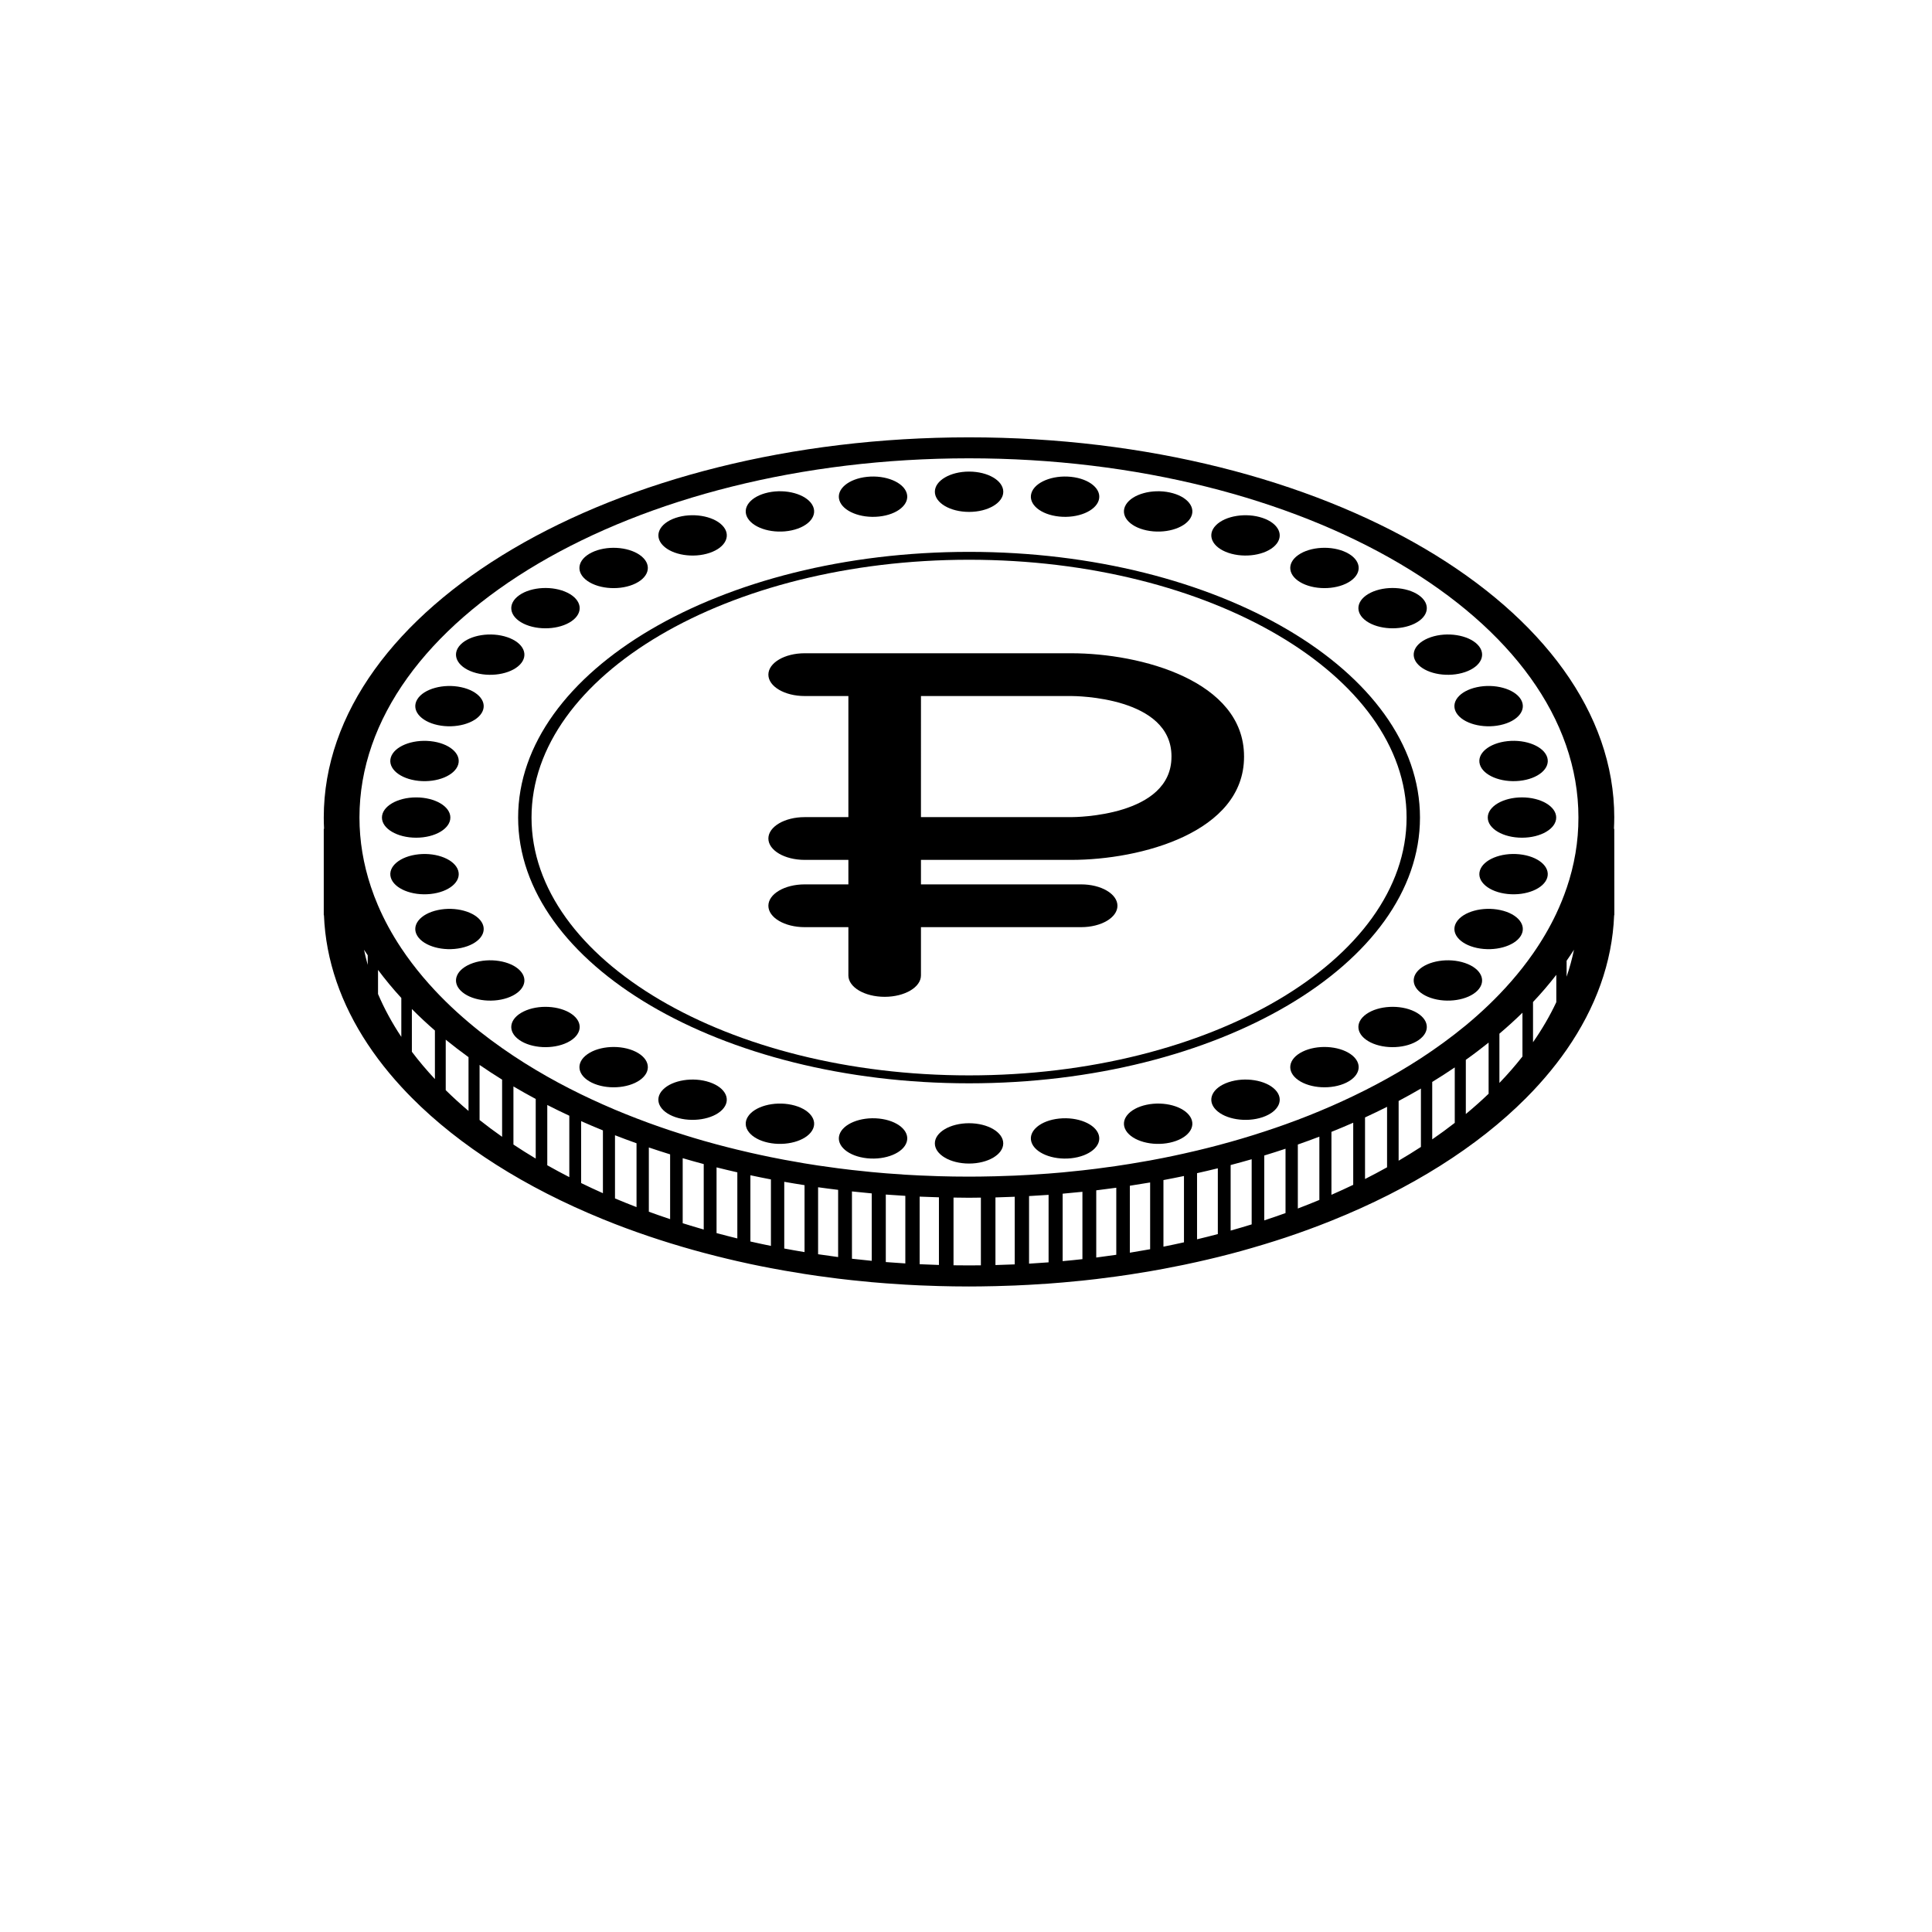 <?xml version="1.0" encoding="UTF-8"?>
<!-- Uploaded to: ICON Repo, www.svgrepo.com, Generator: ICON Repo Mixer Tools -->
<svg fill="#000000" width="800px" height="800px" version="1.1" viewBox="144 144 512 512" xmlns="http://www.w3.org/2000/svg">
 <g>
  <path d="m400.81 431.09c-65.895 0-119.5-31.59-119.5-70.422 0-38.832 53.609-70.418 119.5-70.418 65.895 0 119.5 31.59 119.5 70.418 0 38.828-53.609 70.422-119.5 70.422zm0-138.75c-63.934 0-115.95 30.648-115.95 68.324 0 37.676 52.016 68.324 115.95 68.324 63.938 0 115.95-30.648 115.95-68.324 0.004-37.676-52.016-68.324-115.95-68.324z"/>
  <path d="m409.88 274.32c0 2.949-4.059 5.34-9.066 5.34-5.008 0-9.066-2.391-9.066-5.34 0-2.953 4.059-5.344 9.066-5.344 5.008 0 9.066 2.391 9.066 5.344"/>
  <path d="m424.68 280.89c4.93 0.512 9.633-1.43 10.504-4.336 0.867-2.902-2.426-5.676-7.356-6.188-4.93-0.512-9.633 1.43-10.5 4.332-0.875 2.91 2.418 5.68 7.352 6.191z"/>
  <path d="m447.82 284.55c4.707 1.008 9.906-0.422 11.621-3.191 1.715-2.773-0.715-5.836-5.418-6.848-4.707-1.012-9.906 0.418-11.621 3.191-1.715 2.773 0.711 5.84 5.418 6.848z"/>
  <path d="m469.54 290.51c4.336 1.473 9.879 0.598 12.383-1.953 2.504-2.555 1.02-5.824-3.316-7.297-4.336-1.477-9.883-0.602-12.383 1.953-2.504 2.555-1.02 5.824 3.316 7.297z"/>
  <path d="m489.17 298.61c3.836 1.895 9.555 1.602 12.773-0.66s2.719-5.629-1.117-7.527c-3.836-1.898-9.555-1.602-12.773 0.66-3.219 2.258-2.719 5.629 1.117 7.527z"/>
  <path d="m506.11 308.6c3.219 2.258 8.938 2.555 12.773 0.66 3.836-1.898 4.336-5.266 1.117-7.527-3.219-2.258-8.938-2.555-12.773-0.66-3.832 1.895-4.336 5.266-1.117 7.527z"/>
  <path d="m519.86 320.16c2.504 2.555 8.051 3.43 12.383 1.953 4.336-1.477 5.82-4.742 3.32-7.297-2.504-2.555-8.051-3.43-12.383-1.953-4.34 1.473-5.824 4.738-3.32 7.297z"/>
  <path d="m529.98 332.96c1.711 2.769 6.918 4.203 11.621 3.191 4.707-1.008 7.133-4.074 5.418-6.848-1.715-2.773-6.914-4.203-11.621-3.191-4.703 1.008-7.129 4.074-5.418 6.848z"/>
  <path d="m536.18 346.6c0.871 2.902 5.574 4.844 10.504 4.332 4.93-0.512 8.223-3.285 7.356-6.191-0.871-2.906-5.574-4.848-10.504-4.332-4.93 0.516-8.227 3.285-7.356 6.191z"/>
  <path d="m556.41 360.66c0 2.949-4.062 5.34-9.066 5.34-5.008 0-9.07-2.391-9.07-5.34 0-2.949 4.062-5.344 9.07-5.344 5.004 0 9.066 2.394 9.066 5.344"/>
  <path d="m536.18 374.73c-0.867 2.902 2.426 5.676 7.352 6.188 4.93 0.512 9.633-1.43 10.504-4.332 0.867-2.906-2.422-5.676-7.356-6.191-4.926-0.512-9.629 1.426-10.5 4.336z"/>
  <path d="m529.98 388.37c-1.711 2.773 0.715 5.84 5.418 6.848 4.707 1.008 9.906-0.422 11.621-3.191 1.711-2.773-0.715-5.84-5.418-6.848-4.703-1.012-9.906 0.418-11.621 3.191z"/>
  <path d="m519.86 401.16c-2.504 2.555-1.016 5.824 3.316 7.297 4.336 1.477 9.883 0.598 12.383-1.953 2.5-2.555 1.02-5.824-3.32-7.297-4.328-1.477-9.875-0.602-12.379 1.953z"/>
  <path d="m506.11 412.73c-3.219 2.258-2.719 5.629 1.117 7.527 3.836 1.895 9.555 1.602 12.773-0.66 3.219-2.262 2.719-5.629-1.117-7.527-3.832-1.895-9.551-1.602-12.773 0.66z"/>
  <path d="m489.17 422.71c-3.836 1.895-4.336 5.266-1.117 7.527 3.219 2.258 8.938 2.555 12.77 0.66 3.836-1.898 4.336-5.266 1.117-7.527-3.215-2.262-8.934-2.559-12.77-0.66z"/>
  <path d="m469.54 430.81c-4.336 1.473-5.82 4.742-3.316 7.297s8.051 3.43 12.383 1.957c4.336-1.477 5.824-4.742 3.316-7.297-2.5-2.555-8.047-3.434-12.383-1.957z"/>
  <path d="m447.82 436.78c-4.703 1.008-7.129 4.074-5.418 6.848 1.711 2.773 6.918 4.203 11.617 3.191 4.707-1.012 7.133-4.074 5.418-6.848-1.711-2.769-6.91-4.203-11.617-3.191z"/>
  <path d="m424.68 440.43c-4.93 0.512-8.223 3.285-7.352 6.188 0.871 2.906 5.574 4.848 10.5 4.336 4.93-0.516 8.223-3.285 7.352-6.191-0.867-2.902-5.57-4.844-10.5-4.332z"/>
  <path d="m409.87 447.01c0 2.949-4.059 5.344-9.062 5.344-5.008 0-9.062-2.394-9.062-5.344 0-2.949 4.055-5.344 9.062-5.344 5.004 0 9.062 2.394 9.062 5.344"/>
  <path d="m376.94 440.43c-4.93-0.512-9.633 1.43-10.5 4.332-0.867 2.906 2.422 5.676 7.352 6.191 4.93 0.512 9.633-1.43 10.5-4.336 0.875-2.902-2.418-5.676-7.352-6.188z"/>
  <path d="m353.79 436.78c-4.703-1.008-9.906 0.422-11.617 3.191-1.711 2.769 0.715 5.836 5.414 6.848 4.707 1.008 9.906-0.418 11.621-3.191 1.715-2.773-0.711-5.84-5.418-6.848z"/>
  <path d="m332.07 430.81c-4.332-1.477-9.879-0.598-12.383 1.953-2.504 2.555-1.02 5.824 3.316 7.297 4.336 1.473 9.879 0.598 12.383-1.953 2.508-2.555 1.023-5.82-3.316-7.297z"/>
  <path d="m312.45 422.71c-3.832-1.898-9.555-1.602-12.77 0.66-3.219 2.258-2.719 5.633 1.113 7.527 3.836 1.898 9.555 1.602 12.773-0.66 3.219-2.262 2.719-5.633-1.117-7.527z"/>
  <path d="m295.5 412.73c-3.219-2.258-8.938-2.555-12.77-0.656-3.836 1.898-4.336 5.266-1.121 7.523 3.219 2.262 8.938 2.555 12.773 0.66 3.836-1.895 4.34-5.269 1.117-7.527z"/>
  <path d="m281.76 401.16c-2.5-2.555-8.051-3.43-12.383-1.953-4.336 1.477-5.824 4.746-3.32 7.297 2.504 2.555 8.047 3.43 12.383 1.957 4.336-1.477 5.824-4.746 3.32-7.301z"/>
  <path d="m271.64 388.37c-1.711-2.769-6.918-4.199-11.621-3.191-4.703 1.008-7.133 4.074-5.418 6.844 1.715 2.773 6.914 4.203 11.617 3.191 4.707-1.004 7.133-4.07 5.422-6.844z"/>
  <path d="m265.43 374.73c-0.867-2.902-5.574-4.848-10.5-4.332-4.93 0.512-8.227 3.285-7.356 6.188 0.871 2.906 5.57 4.848 10.5 4.332 4.93-0.512 8.227-3.281 7.356-6.188z"/>
  <path d="m263.35 360.66c0 2.949-4.059 5.34-9.066 5.34s-9.066-2.391-9.066-5.34c0-2.949 4.059-5.34 9.066-5.34s9.066 2.391 9.066 5.34"/>
  <path d="m265.43 346.6c0.867-2.902-2.426-5.676-7.356-6.188-4.93-0.512-9.637 1.426-10.504 4.332-0.867 2.906 2.422 5.676 7.352 6.191 4.934 0.512 9.641-1.43 10.508-4.336z"/>
  <path d="m271.64 332.96c1.711-2.769-0.715-5.836-5.418-6.844-4.707-1.012-9.91 0.418-11.621 3.191-1.711 2.773 0.711 5.84 5.418 6.848 4.703 1.004 9.91-0.426 11.621-3.195z"/>
  <path d="m281.76 320.16c2.5-2.555 1.016-5.824-3.32-7.297-4.336-1.477-9.883-0.602-12.383 1.953-2.504 2.555-1.02 5.82 3.316 7.297 4.336 1.477 9.883 0.602 12.387-1.953z"/>
  <path d="m295.5 308.6c3.219-2.258 2.715-5.629-1.117-7.523-3.836-1.898-9.555-1.605-12.77 0.656-3.219 2.262-2.719 5.629 1.113 7.527 3.836 1.895 9.559 1.598 12.773-0.66z"/>
  <path d="m312.45 298.61c3.832-1.895 4.332-5.266 1.113-7.523-3.219-2.262-8.938-2.559-12.77-0.66-3.836 1.898-4.336 5.266-1.121 7.527 3.223 2.258 8.941 2.551 12.777 0.656z"/>
  <path d="m332.08 290.51c4.336-1.473 5.82-4.746 3.316-7.297-2.504-2.555-8.051-3.43-12.379-1.957-4.336 1.477-5.824 4.742-3.32 7.297 2.5 2.559 8.047 3.434 12.383 1.957z"/>
  <path d="m353.79 284.55c4.703-1.008 7.129-4.074 5.418-6.848-1.711-2.773-6.914-4.203-11.617-3.191-4.707 1.012-7.133 4.074-5.418 6.848 1.707 2.769 6.914 4.203 11.617 3.191z"/>
  <path d="m376.94 280.89c4.93-0.512 8.219-3.285 7.352-6.188-0.867-2.906-5.57-4.848-10.5-4.336-4.934 0.516-8.223 3.285-7.356 6.188 0.867 2.91 5.57 4.852 10.504 4.336z"/>
  <path d="m427.92 317.12h-70.676c-5.312 0-9.617 2.539-9.617 5.668 0 3.129 4.305 5.668 9.617 5.668h11.586v32.09h-11.586c-5.312 0-9.617 2.539-9.617 5.668s4.305 5.664 9.617 5.664h11.586v6.492h-11.586c-5.312 0-9.617 2.539-9.617 5.668 0 3.129 4.305 5.668 9.617 5.668h11.586v12.793c0 3.129 4.305 5.668 9.617 5.668s9.617-2.539 9.617-5.668v-12.793h42.457c5.312 0 9.617-2.535 9.617-5.668 0-3.129-4.305-5.668-9.617-5.668h-42.457v-6.492h39.859c18.395 0 45.762-7.277 45.762-27.32v-0.113c-0.004-20.047-27.371-27.324-45.766-27.324zm26.531 27.438c0 15.809-25.449 15.988-26.531 15.988h-39.859l0.004-32.09h39.859c1.082 0 26.531 0.18 26.531 15.988z"/>
  <path d="m571.8 360.66c0-55.562-76.707-100.76-171-100.76-94.289 0-171 45.199-171 100.76 0 1.004 0.031 2 0.082 2.996h-0.082v22.883h0.051c0.473 12.023 4.543 23.531 11.59 34.172 0.867 1.309 1.777 2.602 2.731 3.879 1.887 2.531 3.949 5.004 6.172 7.422 0.906 0.984 1.84 1.961 2.797 2.926 12.699 12.773 30.027 23.766 50.629 32.16 1.059 0.43 2.125 0.855 3.195 1.273 1.875 0.73 3.781 1.438 5.707 2.121 1.082 0.383 2.168 0.762 3.266 1.133 1.859 0.629 3.738 1.234 5.641 1.824 1.102 0.34 2.215 0.676 3.332 1.004 1.84 0.539 3.699 1.059 5.574 1.559 1.125 0.301 2.258 0.594 3.398 0.879 1.82 0.457 3.656 0.902 5.508 1.324 1.148 0.262 2.301 0.52 3.465 0.766 1.797 0.383 3.613 0.742 5.441 1.09 1.172 0.223 2.348 0.441 3.531 0.648 1.777 0.312 3.57 0.609 5.375 0.891 1.195 0.188 2.394 0.363 3.598 0.535 1.758 0.25 3.527 0.484 5.309 0.703 1.215 0.148 2.438 0.285 3.664 0.418 1.738 0.188 3.484 0.367 5.242 0.523 1.238 0.113 2.484 0.211 3.731 0.305 1.719 0.133 3.441 0.25 5.176 0.348 1.262 0.074 2.527 0.141 3.797 0.195 1.695 0.074 3.398 0.133 5.109 0.18 1.285 0.035 2.57 0.062 3.863 0.082 1.367 0.02 2.738 0.031 4.113 0.031 1.047 0 2.094-0.012 3.141-0.023 1.293-0.016 2.582-0.035 3.863-0.07 1.707-0.039 3.41-0.094 5.109-0.164 1.27-0.051 2.535-0.113 3.797-0.184 1.73-0.094 3.457-0.203 5.176-0.324 1.25-0.09 2.492-0.191 3.731-0.297 1.754-0.152 3.504-0.312 5.242-0.496 1.227-0.129 2.445-0.266 3.664-0.41 1.781-0.211 3.547-0.441 5.309-0.684 1.203-0.164 2.402-0.336 3.598-0.52 1.801-0.273 3.594-0.566 5.375-0.875 1.18-0.203 2.359-0.414 3.531-0.633 1.828-0.34 3.641-0.699 5.441-1.074 1.16-0.242 2.312-0.492 3.465-0.75 1.848-0.414 3.688-0.84 5.508-1.289 1.137-0.281 2.269-0.566 3.398-0.863 1.875-0.492 3.731-1.008 5.574-1.543 1.117-0.32 2.227-0.652 3.332-0.988 1.902-0.578 3.785-1.172 5.641-1.789 1.098-0.367 2.184-0.738 3.262-1.117 1.969-0.691 3.906-1.406 5.824-2.141 1.035-0.398 2.062-0.801 3.082-1.211 20.996-8.43 38.656-19.543 51.547-32.492 0.637-0.641 1.266-1.285 1.879-1.934 2.215-2.344 4.273-4.746 6.172-7.195 0.949-1.227 1.863-2.469 2.731-3.723 7.644-11.035 12.07-23.035 12.566-35.605h0.051v-2.367l-0.02-20.512h-0.082c0.047-0.996 0.082-1.996 0.082-2.996zm-331.33 35.031c0.309 0.492 0.652 0.973 0.977 1.461v2.543c-0.371-1.324-0.699-2.66-0.977-4.004zm3.711 11.73v-6.391c1.891 2.535 3.945 5.019 6.172 7.441v10.312c-2.449-3.68-4.512-7.473-6.172-11.363zm8.969 3.977c1.93 1.945 3.965 3.848 6.106 5.703v12.863c-2.203-2.352-4.242-4.766-6.106-7.234zm8.973 8.129c1.938 1.578 3.957 3.121 6.039 4.629v14.254c-2.117-1.793-4.133-3.629-6.039-5.508zm8.969 6.691c1.938 1.328 3.926 2.633 5.973 3.898v15.152c-2.062-1.449-4.059-2.934-5.973-4.453zm8.973 5.699c1.926 1.133 3.891 2.242 5.906 3.32v15.797c-2.023-1.207-3.992-2.445-5.906-3.719zm8.969 4.914c1.91 0.977 3.856 1.926 5.84 2.848v16.273c-1.992-1.02-3.938-2.07-5.84-3.144zm8.973 20.691v-16.406c1.895 0.844 3.82 1.656 5.773 2.453v16.641c-1.961-0.871-3.883-1.766-5.773-2.688zm8.973 4.074v-16.742c1.879 0.73 3.777 1.441 5.707 2.125v16.918c-1.934-0.746-3.836-1.512-5.707-2.301zm8.969 3.523v-17.027c1.859 0.629 3.738 1.238 5.641 1.824v17.168c-1.902-0.633-3.785-1.285-5.641-1.965zm8.973 3.047v-17.234c1.84 0.539 3.695 1.062 5.574 1.562v17.344c-1.879-0.535-3.738-1.094-5.574-1.672zm8.973 2.617v-17.418c1.82 0.457 3.656 0.895 5.508 1.316v17.516c-1.855-0.449-3.691-0.926-5.508-1.414zm8.969 2.227v-17.555c1.801 0.383 3.613 0.758 5.441 1.105v17.617c-1.828-0.371-3.644-0.758-5.441-1.168zm8.973 1.859v-17.68c1.781 0.312 3.57 0.613 5.375 0.891v17.738c-1.809-0.297-3.598-0.613-5.375-0.949zm8.969 1.516v-17.75c1.758 0.25 3.531 0.473 5.309 0.688v17.809c-1.781-0.23-3.551-0.48-5.309-0.746zm8.973 1.195v-17.84c1.738 0.188 3.484 0.367 5.242 0.523v17.867c-1.758-0.168-3.504-0.352-5.242-0.551zm8.969 0.879v-17.891c1.719 0.133 3.441 0.242 5.176 0.344v17.91c-1.73-0.105-3.457-0.227-5.176-0.363zm8.973 0.57v-17.91c1.695 0.074 3.398 0.133 5.109 0.18v17.93c-1.715-0.047-3.414-0.117-5.109-0.199zm13.086 0.316c-1.375 0-2.746-0.012-4.113-0.031v-17.945c1.371 0.02 2.738 0.047 4.113 0.047 1.051 0 2.094-0.023 3.141-0.035v17.941c-1.047 0.012-2.094 0.023-3.141 0.023zm7-0.094v-17.922c1.711-0.039 3.41-0.109 5.109-0.176v17.922c-1.695 0.074-3.398 0.133-5.109 0.176zm8.906-0.367v-17.914c1.73-0.094 3.461-0.195 5.176-0.32v17.883c-1.719 0.129-3.445 0.25-5.176 0.352zm8.902-0.668v-17.875c1.758-0.152 3.504-0.32 5.242-0.504v17.852c-1.734 0.195-3.484 0.367-5.242 0.527zm8.906-0.957v-17.809c1.781-0.211 3.547-0.445 5.309-0.688v17.77c-1.762 0.258-3.527 0.5-5.309 0.727zm8.906-1.281v-17.746c1.801-0.273 3.594-0.562 5.375-0.867v17.691c-1.781 0.324-3.574 0.629-5.375 0.922zm8.902-1.598v-17.648c1.828-0.34 3.641-0.703 5.441-1.078v17.574c-1.801 0.398-3.609 0.789-5.441 1.152zm8.906-1.953v-17.523c1.852-0.414 3.688-0.844 5.508-1.293v17.434c-1.82 0.48-3.656 0.941-5.508 1.383zm8.902-2.309v-17.371c1.875-0.492 3.731-1.008 5.574-1.535v17.266c-1.836 0.566-3.695 1.113-5.574 1.641zm8.906-2.703v-17.191c1.902-0.578 3.781-1.18 5.641-1.797v17.051c-1.859 0.664-3.738 1.312-5.641 1.938zm8.902-20.102c1.926-0.676 3.832-1.371 5.707-2.086v16.773c-1.875 0.777-3.773 1.535-5.707 2.269zm8.906-3.356c1.953-0.785 3.879-1.594 5.773-2.422v16.457c-1.891 0.906-3.816 1.789-5.773 2.644zm8.902-3.824c1.984-0.914 3.926-1.852 5.84-2.812v16.027c-1.902 1.059-3.848 2.094-5.84 3.102zm8.906-4.371c2.019-1.062 3.977-2.16 5.906-3.281v15.473c-1.914 1.246-3.883 2.461-5.906 3.644zm8.902-5.035c2.051-1.25 4.031-2.539 5.973-3.848v14.695c-1.918 1.492-3.91 2.949-5.973 4.371zm8.906-5.859c2.09-1.484 4.094-3.016 6.039-4.57v13.555c-1.914 1.836-3.926 3.629-6.039 5.379zm8.902-6.934c2.133-1.809 4.176-3.66 6.106-5.551v11.602c-1.875 2.391-3.914 4.727-6.106 7.004zm8.906 2.269v-10.656c2.219-2.344 4.269-4.75 6.172-7.207v7.246c-1.707 3.633-3.773 7.18-6.172 10.617zm8.902-17.363v-4.231c0.672-0.969 1.332-1.938 1.953-2.922-0.496 2.414-1.152 4.797-1.953 7.152zm0-23.484c-0.773 2.281-1.688 4.527-2.731 6.746-1.707 3.625-3.777 7.164-6.172 10.602-0.887 1.273-1.82 2.535-2.797 3.777-1.875 2.391-3.914 4.727-6.106 7.004-0.93 0.965-1.883 1.914-2.863 2.859-1.914 1.836-3.926 3.633-6.039 5.383-0.957 0.789-1.938 1.57-2.934 2.34-1.918 1.492-3.91 2.945-5.973 4.367-0.984 0.68-1.98 1.352-2.996 2.012-1.914 1.246-3.883 2.461-5.906 3.648-1.008 0.59-2.031 1.172-3.062 1.746-1.902 1.059-3.852 2.09-5.84 3.094-1.031 0.52-2.078 1.035-3.133 1.539-1.891 0.906-3.816 1.789-5.773 2.648-1.059 0.461-2.121 0.914-3.199 1.363-1.875 0.781-3.773 1.539-5.707 2.269-1.078 0.41-2.168 0.809-3.262 1.203-1.855 0.668-3.738 1.309-5.641 1.93-1.102 0.363-2.211 0.715-3.332 1.062-1.836 0.57-3.691 1.121-5.574 1.648-1.125 0.316-2.258 0.625-3.398 0.93-1.82 0.48-3.656 0.941-5.508 1.383-1.148 0.273-2.301 0.539-3.465 0.797-1.801 0.402-3.609 0.789-5.441 1.152-1.172 0.234-2.348 0.461-3.531 0.676-1.777 0.324-3.574 0.629-5.375 0.918-1.195 0.191-2.394 0.375-3.598 0.555-1.758 0.258-3.527 0.5-5.309 0.723-1.219 0.152-2.438 0.297-3.664 0.434-1.738 0.195-3.484 0.375-5.242 0.535-1.238 0.113-2.481 0.215-3.731 0.312-1.715 0.133-3.441 0.246-5.176 0.348-1.262 0.074-2.527 0.137-3.797 0.195-1.695 0.074-3.398 0.125-5.109 0.172-1.285 0.031-2.574 0.059-3.863 0.074-1.043 0.012-2.09 0.023-3.141 0.023-1.375 0-2.746-0.012-4.113-0.031-1.293-0.02-2.578-0.051-3.863-0.086-1.711-0.051-3.41-0.117-5.109-0.195-1.27-0.059-2.535-0.125-3.797-0.203-1.734-0.105-3.457-0.234-5.176-0.371-1.246-0.102-2.492-0.211-3.731-0.328-1.758-0.168-3.504-0.352-5.242-0.551-1.227-0.141-2.445-0.289-3.664-0.449-1.781-0.23-3.551-0.473-5.309-0.738-1.203-0.18-2.402-0.371-3.598-0.57-1.805-0.301-3.594-0.617-5.375-0.953-1.184-0.223-2.359-0.453-3.531-0.691-1.828-0.371-3.641-0.766-5.441-1.172-1.16-0.266-2.316-0.535-3.465-0.816-1.852-0.449-3.691-0.918-5.508-1.406-1.137-0.309-2.273-0.621-3.398-0.941-1.879-0.539-3.734-1.098-5.574-1.68-1.117-0.352-2.227-0.711-3.332-1.078-1.902-0.633-3.785-1.293-5.641-1.969-1.098-0.402-2.184-0.809-3.266-1.227-1.93-0.742-3.836-1.508-5.707-2.297-1.074-0.453-2.141-0.914-3.195-1.387-1.957-0.871-3.887-1.762-5.773-2.684-1.055-0.516-2.098-1.035-3.133-1.566-1.992-1.02-3.938-2.07-5.84-3.148-1.035-0.586-2.055-1.18-3.062-1.781-2.023-1.207-3.992-2.445-5.906-3.719-1.016-0.672-2.016-1.355-2.996-2.047-2.062-1.449-4.059-2.93-5.973-4.449-1-0.793-1.973-1.598-2.93-2.406-2.117-1.793-4.133-3.625-6.039-5.504-0.984-0.969-1.938-1.945-2.863-2.938-2.203-2.356-4.242-4.769-6.106-7.238-0.98-1.297-1.914-2.609-2.797-3.938-2.445-3.676-4.512-7.465-6.172-11.348-0.699-1.629-1.324-3.277-1.875-4.941-1.973-5.938-3.019-12.066-3.019-18.34 0-52.48 72.457-95.176 161.52-95.176 89.062 0 161.52 42.695 161.52 95.176 0.016 6.418-1.07 12.668-3.125 18.719z"/>
 </g>
</svg>